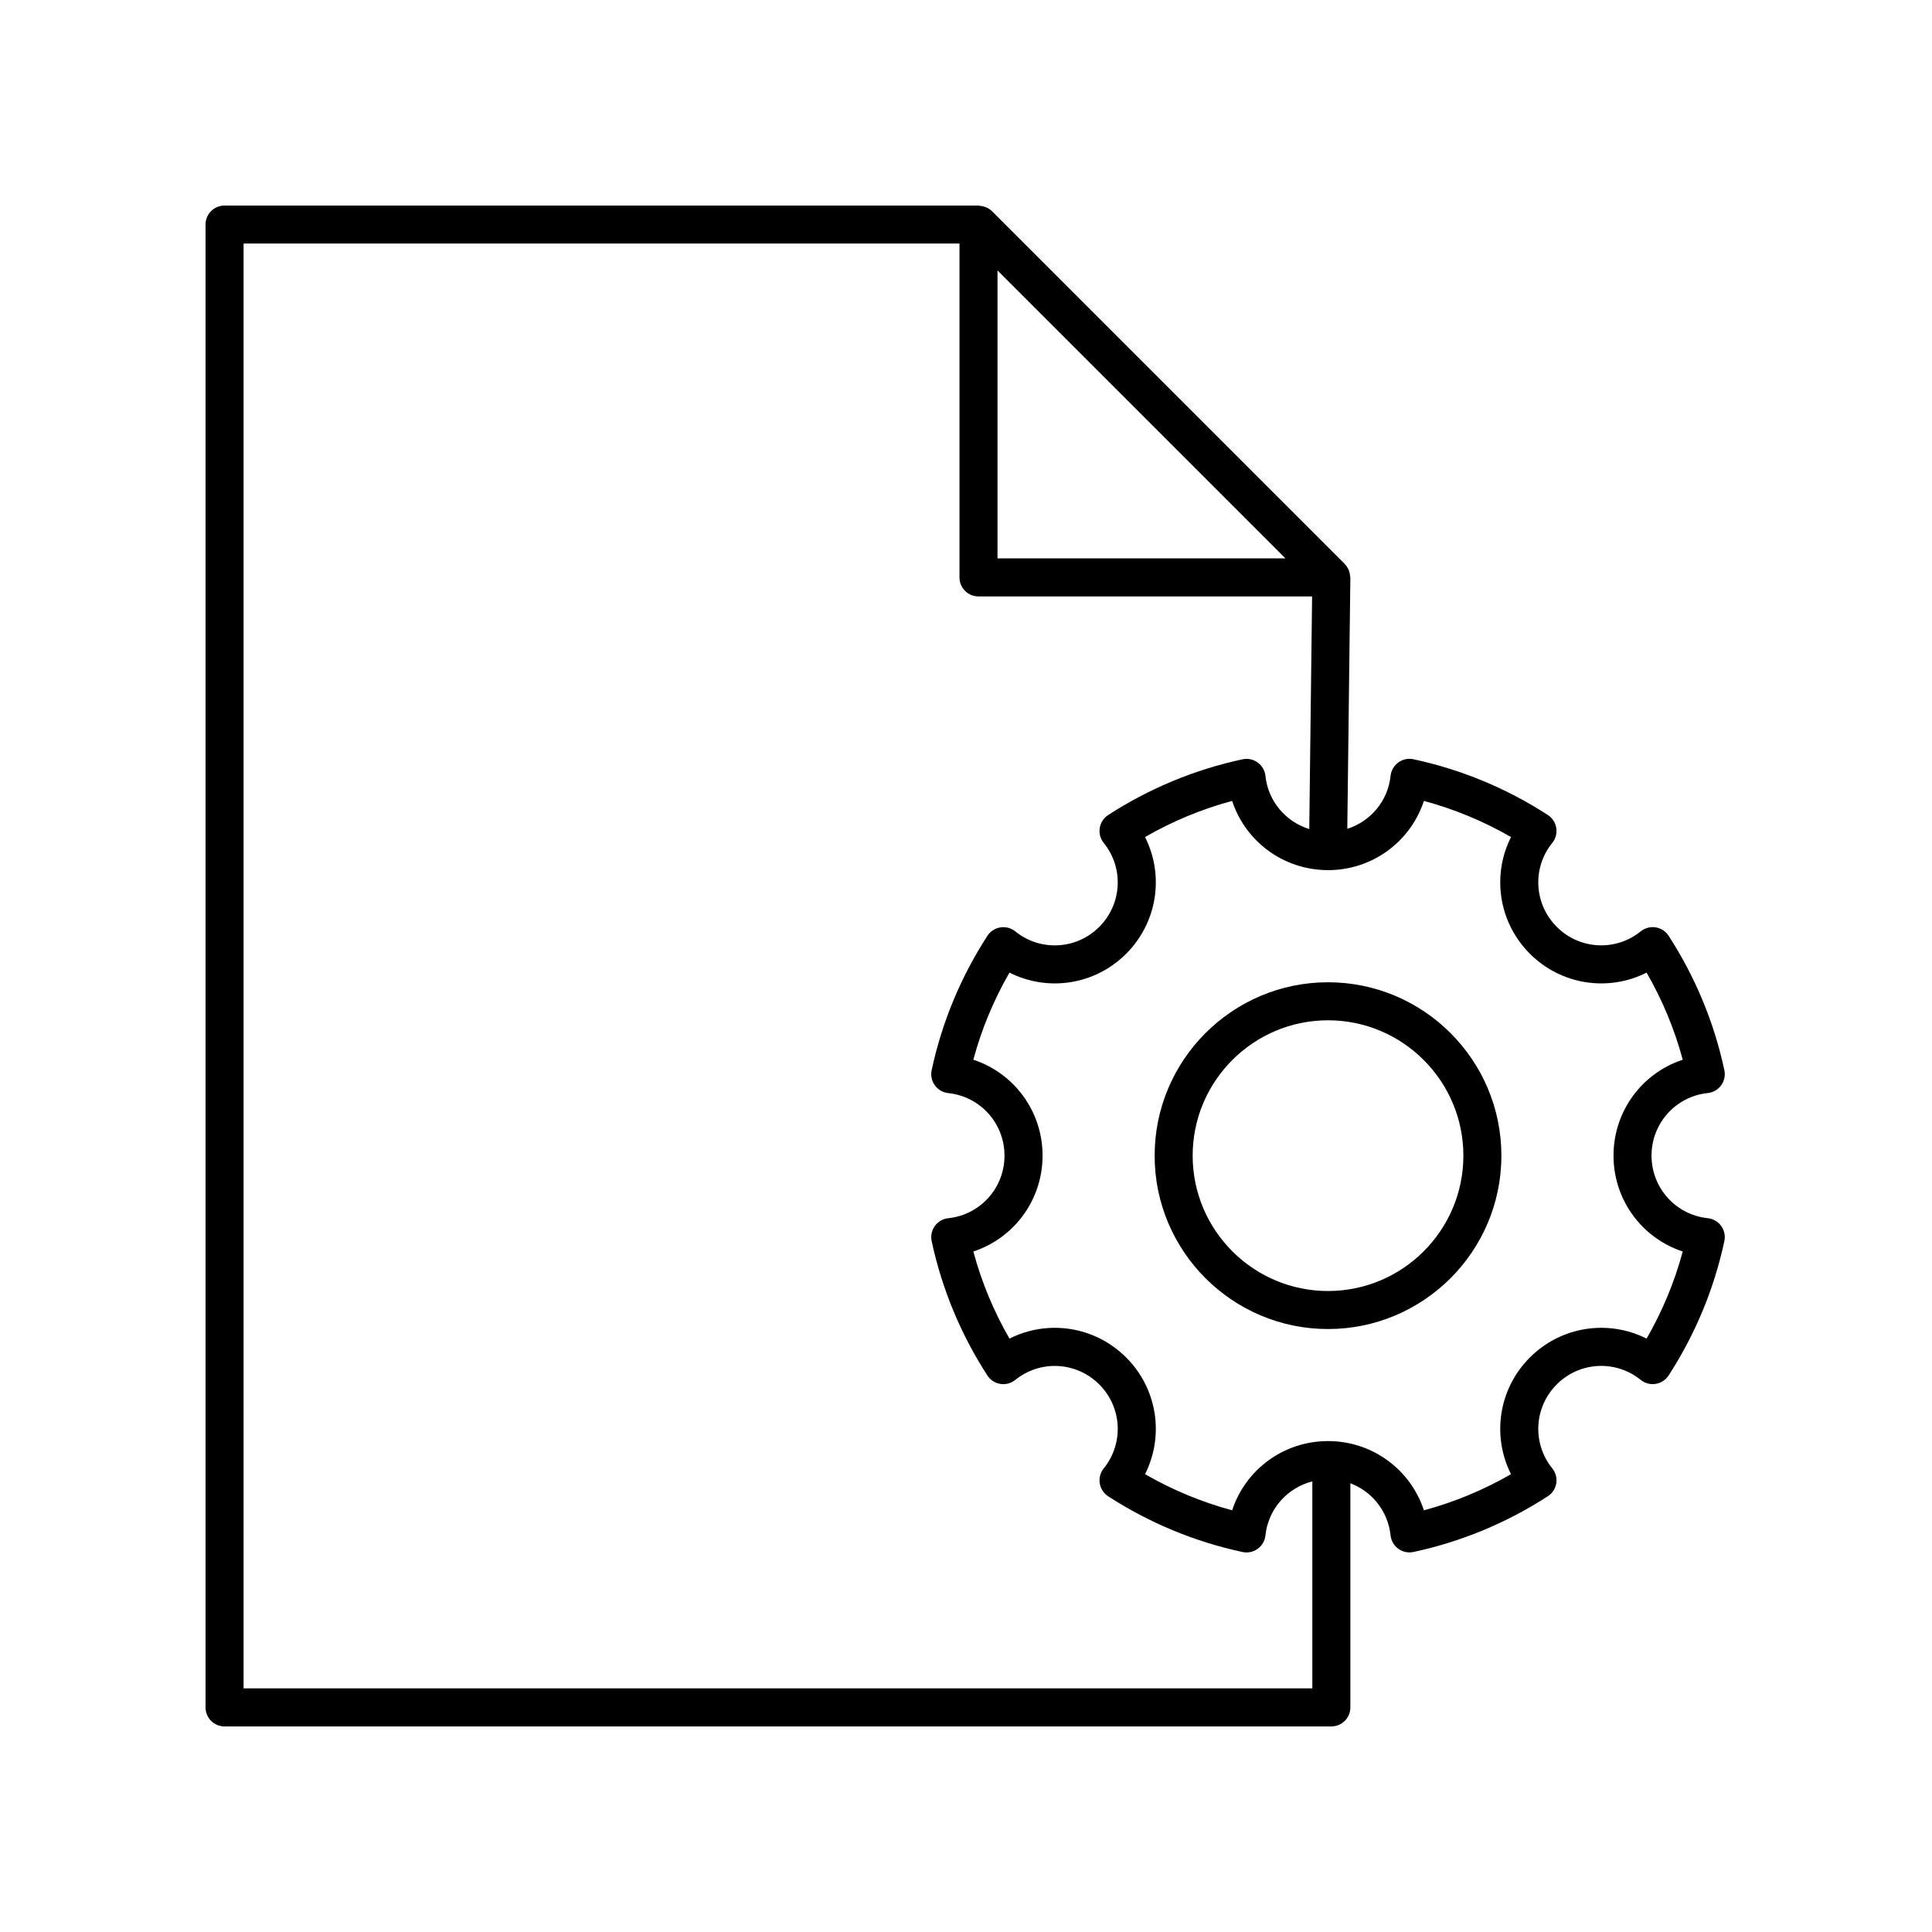 <?xml version="1.0" encoding="UTF-8"?>
<!-- Uploaded to: SVG Repo, www.svgrepo.com, Generator: SVG Repo Mixer Tools -->
<svg fill="#000000" width="800px" height="800px" version="1.1" viewBox="144 144 512 512" xmlns="http://www.w3.org/2000/svg">
 <g>
  <path d="m203.51 601.52h293.31c2.781 0 5.039-2.254 5.039-5.039v-59.402c5.731 2.168 9.98 7.387 10.656 13.812 0.148 1.422 0.898 2.715 2.055 3.551 0.867 0.629 1.902 0.961 2.957 0.961 0.352 0 0.707-0.035 1.059-0.113 12.676-2.719 24.648-7.684 35.598-14.762 1.199-0.777 2.016-2.023 2.238-3.438 0.227-1.41-0.156-2.852-1.055-3.961-5.367-6.641-4.856-16.207 1.191-22.254 6.039-6.043 15.605-6.555 22.25-1.191 1.113 0.898 2.566 1.293 3.961 1.055 1.41-0.223 2.66-1.039 3.438-2.238 7.074-10.941 12.043-22.918 14.766-35.598 0.301-1.398-0.008-2.856-0.848-4.016-0.84-1.156-2.129-1.902-3.551-2.055-8.496-0.895-14.906-8.023-14.906-16.582s6.41-15.684 14.906-16.578c1.422-0.148 2.715-0.895 3.551-2.055 0.84-1.156 1.145-2.617 0.848-4.016-2.723-12.68-7.691-24.656-14.766-35.598-0.777-1.199-2.023-2.016-3.438-2.238-1.391-0.23-2.848 0.16-3.961 1.055-6.637 5.367-16.207 4.859-22.25-1.191-6.047-6.047-6.559-15.613-1.191-22.254 0.898-1.109 1.281-2.551 1.055-3.961-0.223-1.41-1.039-2.66-2.238-3.438-10.945-7.078-22.922-12.043-35.598-14.762-1.406-0.312-2.859 0.004-4.016 0.848-1.156 0.84-1.902 2.129-2.055 3.551-0.707 6.719-5.34 12.074-11.469 14.043l0.812-66.57c0-0.113-0.055-0.207-0.059-0.316-0.023-0.457-0.105-0.898-0.25-1.328-0.059-0.168-0.102-0.336-0.176-0.496-0.215-0.469-0.492-0.902-0.852-1.293-0.047-0.051-0.07-0.113-0.117-0.16-0.008-0.008-0.012-0.02-0.02-0.027l-93.512-93.512c-0.004-0.004-0.008-0.004-0.008-0.008-0.426-0.422-0.922-0.73-1.445-0.973-0.148-0.07-0.301-0.105-0.453-0.16-0.441-0.156-0.891-0.246-1.359-0.273-0.109-0.016-0.195-0.066-0.301-0.066h-199.8c-2.781 0-5.039 2.254-5.039 5.039v392.97c0.004 2.777 2.258 5.035 5.039 5.035zm317.84-245.27c8.074 2.176 15.805 5.383 23.086 9.578-5.109 10.113-3.324 22.602 5 30.926 8.32 8.324 20.812 10.109 30.926 5 4.195 7.273 7.406 15.008 9.582 23.086-10.773 3.531-18.348 13.625-18.348 25.41 0 11.785 7.578 21.875 18.348 25.41-2.176 8.078-5.387 15.812-9.582 23.086-10.105-5.106-22.602-3.324-30.926 5-8.328 8.324-10.109 20.812-5 30.926-7.277 4.195-15.012 7.406-23.086 9.578-3.531-10.77-13.629-18.348-25.41-18.348-11.785 0-21.875 7.578-25.41 18.348-8.074-2.176-15.805-5.383-23.086-9.578 5.109-10.109 3.328-22.602-5-30.926-8.324-8.32-20.809-10.109-30.926-5-4.195-7.277-7.402-15.008-9.578-23.086 10.773-3.531 18.348-13.625 18.348-25.41 0-11.785-7.578-21.875-18.348-25.41 2.176-8.078 5.387-15.809 9.578-23.086 10.113 5.109 22.602 3.328 30.926-5 8.328-8.324 10.109-20.816 5-30.926 7.281-4.195 15.012-7.406 23.086-9.578 3.523 10.738 13.57 18.297 25.312 18.34 0.012 0 0.023 0.008 0.035 0.008h0.062c11.781 0 21.879-7.578 25.41-18.348zm-113-140.58 76.312 76.312h-76.312zm-199.8-7.125h189.72v88.477c0 2.781 2.254 5.039 5.039 5.039h88.41l-0.754 61.648c-6.199-1.93-10.898-7.316-11.609-14.086-0.148-1.422-0.898-2.715-2.055-3.551-1.156-0.84-2.609-1.148-4.016-0.848-12.672 2.719-24.648 7.684-35.598 14.762-1.199 0.773-2.016 2.023-2.238 3.438-0.227 1.41 0.156 2.852 1.055 3.965 5.367 6.637 4.856 16.203-1.191 22.25s-15.613 6.555-22.254 1.191c-1.113-0.895-2.547-1.285-3.965-1.055-1.41 0.223-2.66 1.039-3.434 2.238-7.074 10.945-12.043 22.922-14.762 35.598-0.301 1.398 0.008 2.859 0.848 4.016 0.84 1.16 2.129 1.902 3.551 2.055 8.496 0.895 14.906 8.02 14.906 16.578s-6.41 15.688-14.906 16.582c-1.422 0.148-2.715 0.898-3.551 2.055-0.84 1.16-1.145 2.617-0.848 4.016 2.723 12.676 7.688 24.652 14.762 35.598 0.773 1.199 2.023 2.016 3.434 2.238 1.418 0.234 2.852-0.156 3.965-1.055 6.641-5.367 16.207-4.856 22.254 1.191s6.559 15.613 1.191 22.25c-0.898 1.113-1.281 2.555-1.055 3.965 0.223 1.41 1.039 2.66 2.238 3.438 10.949 7.078 22.926 12.043 35.598 14.762 1.398 0.301 2.856-0.008 4.016-0.848 1.156-0.84 1.902-2.129 2.055-3.551 0.742-7.066 5.824-12.625 12.426-14.32v54.859h-283.23z"/>
  <path d="m449.99 450.26c0 25.336 20.609 45.949 45.945 45.949s45.949-20.613 45.949-45.949c0-25.336-20.613-45.949-45.949-45.949s-45.945 20.613-45.945 45.949zm81.82 0c0 19.781-16.09 35.871-35.871 35.871-19.777 0-35.871-16.09-35.871-35.871s16.09-35.871 35.871-35.871c19.777 0 35.871 16.09 35.871 35.871z"/>
 </g>
</svg>